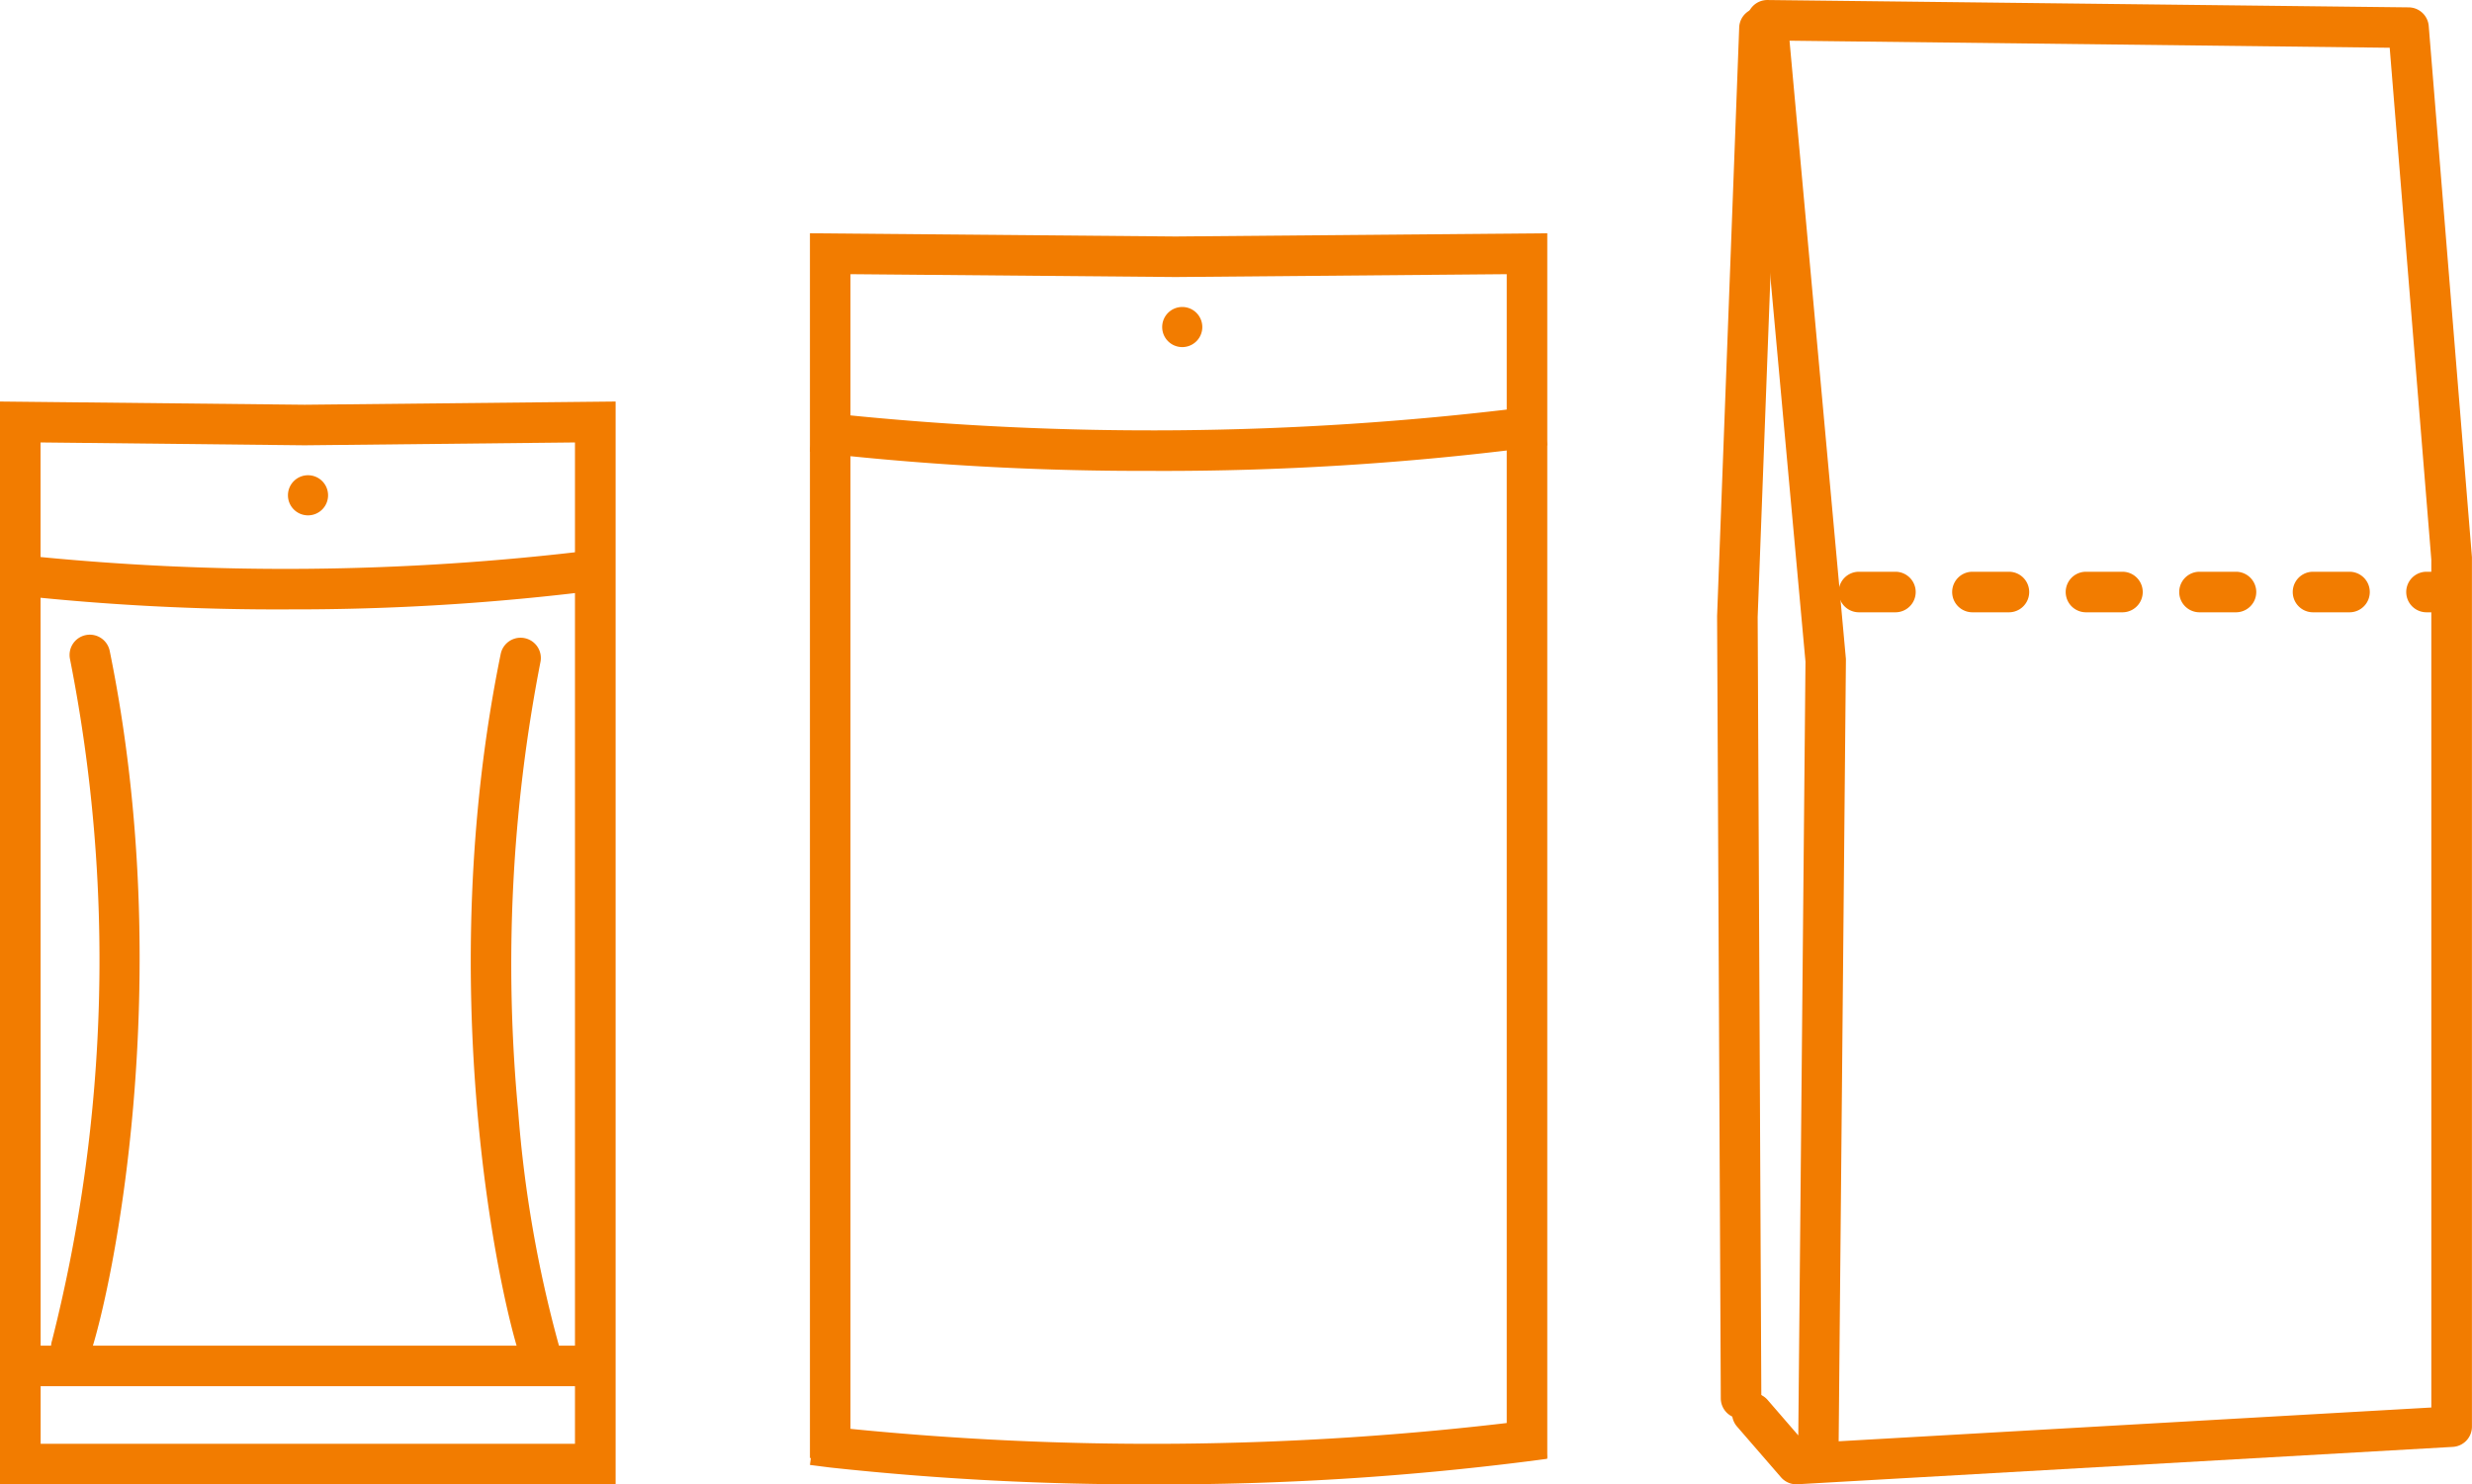 <?xml version="1.0" encoding="UTF-8"?>
<svg xmlns="http://www.w3.org/2000/svg" width="117.801" height="70.742" data-name="Group 4512">
  <defs>
    <clipPath id="a">
      <path fill="#f27c00" d="M0 0h117.801v70.742H0z" data-name="Rectangle 2502"></path>
    </clipPath>
  </defs>
  <path fill="#f27c00" d="M71.802 69.489V13.067l-15.783.136-15.49-.136v56.422h-1.932V11.118l17.422.153 17.715-.153v58.371Z" data-name="Path 522"></path>
  <g data-name="Group 4511">
    <g fill="#f27c00" clip-path="url(#a)" data-name="Group 4510">
      <path d="M55.071 22.441a137.855 137.855 0 0 1-15.509-.8l-.965-.123.248-1.916.965.123a144.807 144.807 0 0 0 32.7-.289l.965-.126.254 1.916-.965.126a137.946 137.946 0 0 1-17.692 1.092" data-name="Path 523"></path>
      <path d="M55.071 70.742a137.851 137.851 0 0 1-15.509-.8l-.965-.123.248-1.916.965.123a144.809 144.809 0 0 0 32.7-.289l.965-.126.254 1.916-.965.126a137.943 137.943 0 0 1-17.692 1.092" data-name="Path 524"></path>
      <path d="M57.295 15.587a.956.956 0 1 1-.956-.956.956.956 0 0 1 .956.956" data-name="Path 525"></path>
      <path d="M85.602 70.742a.966.966 0 0 1-.73-.334l-2.106-2.431a.966.966 0 0 1 1.46-1.265l1.47 1.7.343-36.873-2.78-30.483a.966.966 0 0 1 .962-1.055h.011l30.555.35a.966.966 0 0 1 .952.888l2.059 25.319V67.995a.966.966 0 0 1-.911.964L85.654 70.74h-.055m-.321-68.8 2.687 29.466v.1l-.345 37.186 28.243-1.61V26.676l-1.984-24.4Z" data-name="Path 526"></path>
      <path d="M82.969 67.61a.966.966 0 0 1-.966-.962l-.176-37.251v-.041L82.88 1.307a.966.966 0 0 1 1.931.072L83.76 29.408l.175 37.231a.966.966 0 0 1-.962.97Z" data-name="Path 527"></path>
      <path d="M116.606 29.182h-.973a.966.966 0 0 1 0-1.932h.973a.966.966 0 1 1 0 1.932m-4.644 0h-1.737a.966.966 0 1 1 0-1.932h1.739a.966.966 0 0 1 0 1.932m-5.41 0h-1.739a.966.966 0 0 1 0-1.932h1.739a.966.966 0 0 1 0 1.932m-5.41 0h-1.739a.966.966 0 1 1 0-1.932h1.739a.966.966 0 1 1 0 1.932m-5.41 0h-1.739a.966.966 0 1 1 0-1.932h1.739a.966.966 0 1 1 0 1.932m-5.41 0h-1.739a.966.966 0 0 1 0-1.932h1.74a.966.966 0 1 1 0 1.932" data-name="Path 528"></path>
      <path d="M29.337 70.742H0V19.137l14.522.153 14.815-.153Zm-27.4-1.932H27.4V21.087l-12.883.136-12.585-.136Z" data-name="Path 529"></path>
      <path d="M15.634 23.606a.956.956 0 1 1-.956-.956.956.956 0 0 1 .956.956" data-name="Path 530"></path>
      <path d="M3.399 65.155a.967.967 0 0 1-.917-1.272 73.869 73.869 0 0 0 .853-32.474.966.966 0 0 1 1.893-.387c3.232 15.821.1 30.427-.913 33.472a.967.967 0 0 1-.916.661" data-name="Path 531"></path>
      <path d="M25.69 65.3a.966.966 0 0 1-.916-.661c-1.015-3.046-4.146-17.652-.913-33.472a.966.966 0 0 1 1.893.387 75.206 75.206 0 0 0-1.057 21.462 58.735 58.735 0 0 0 1.91 11.012.967.967 0 0 1-.917 1.272" data-name="Path 532"></path>
      <path d="M27.86 66.067H.976a.966.966 0 1 1 0-1.932H27.86a.966.966 0 1 1 0 1.932" data-name="Path 533"></path>
      <path d="M13.758 29.044a114.865 114.865 0 0 1-12.923-.668l-.8-.1.203-1.918.8.1a120.661 120.661 0 0 0 27.246-.241l.8-.105.212 1.916-.8.105a114.955 114.955 0 0 1-14.742.91" data-name="Path 534"></path>
    </g>
  </g>
</svg>
